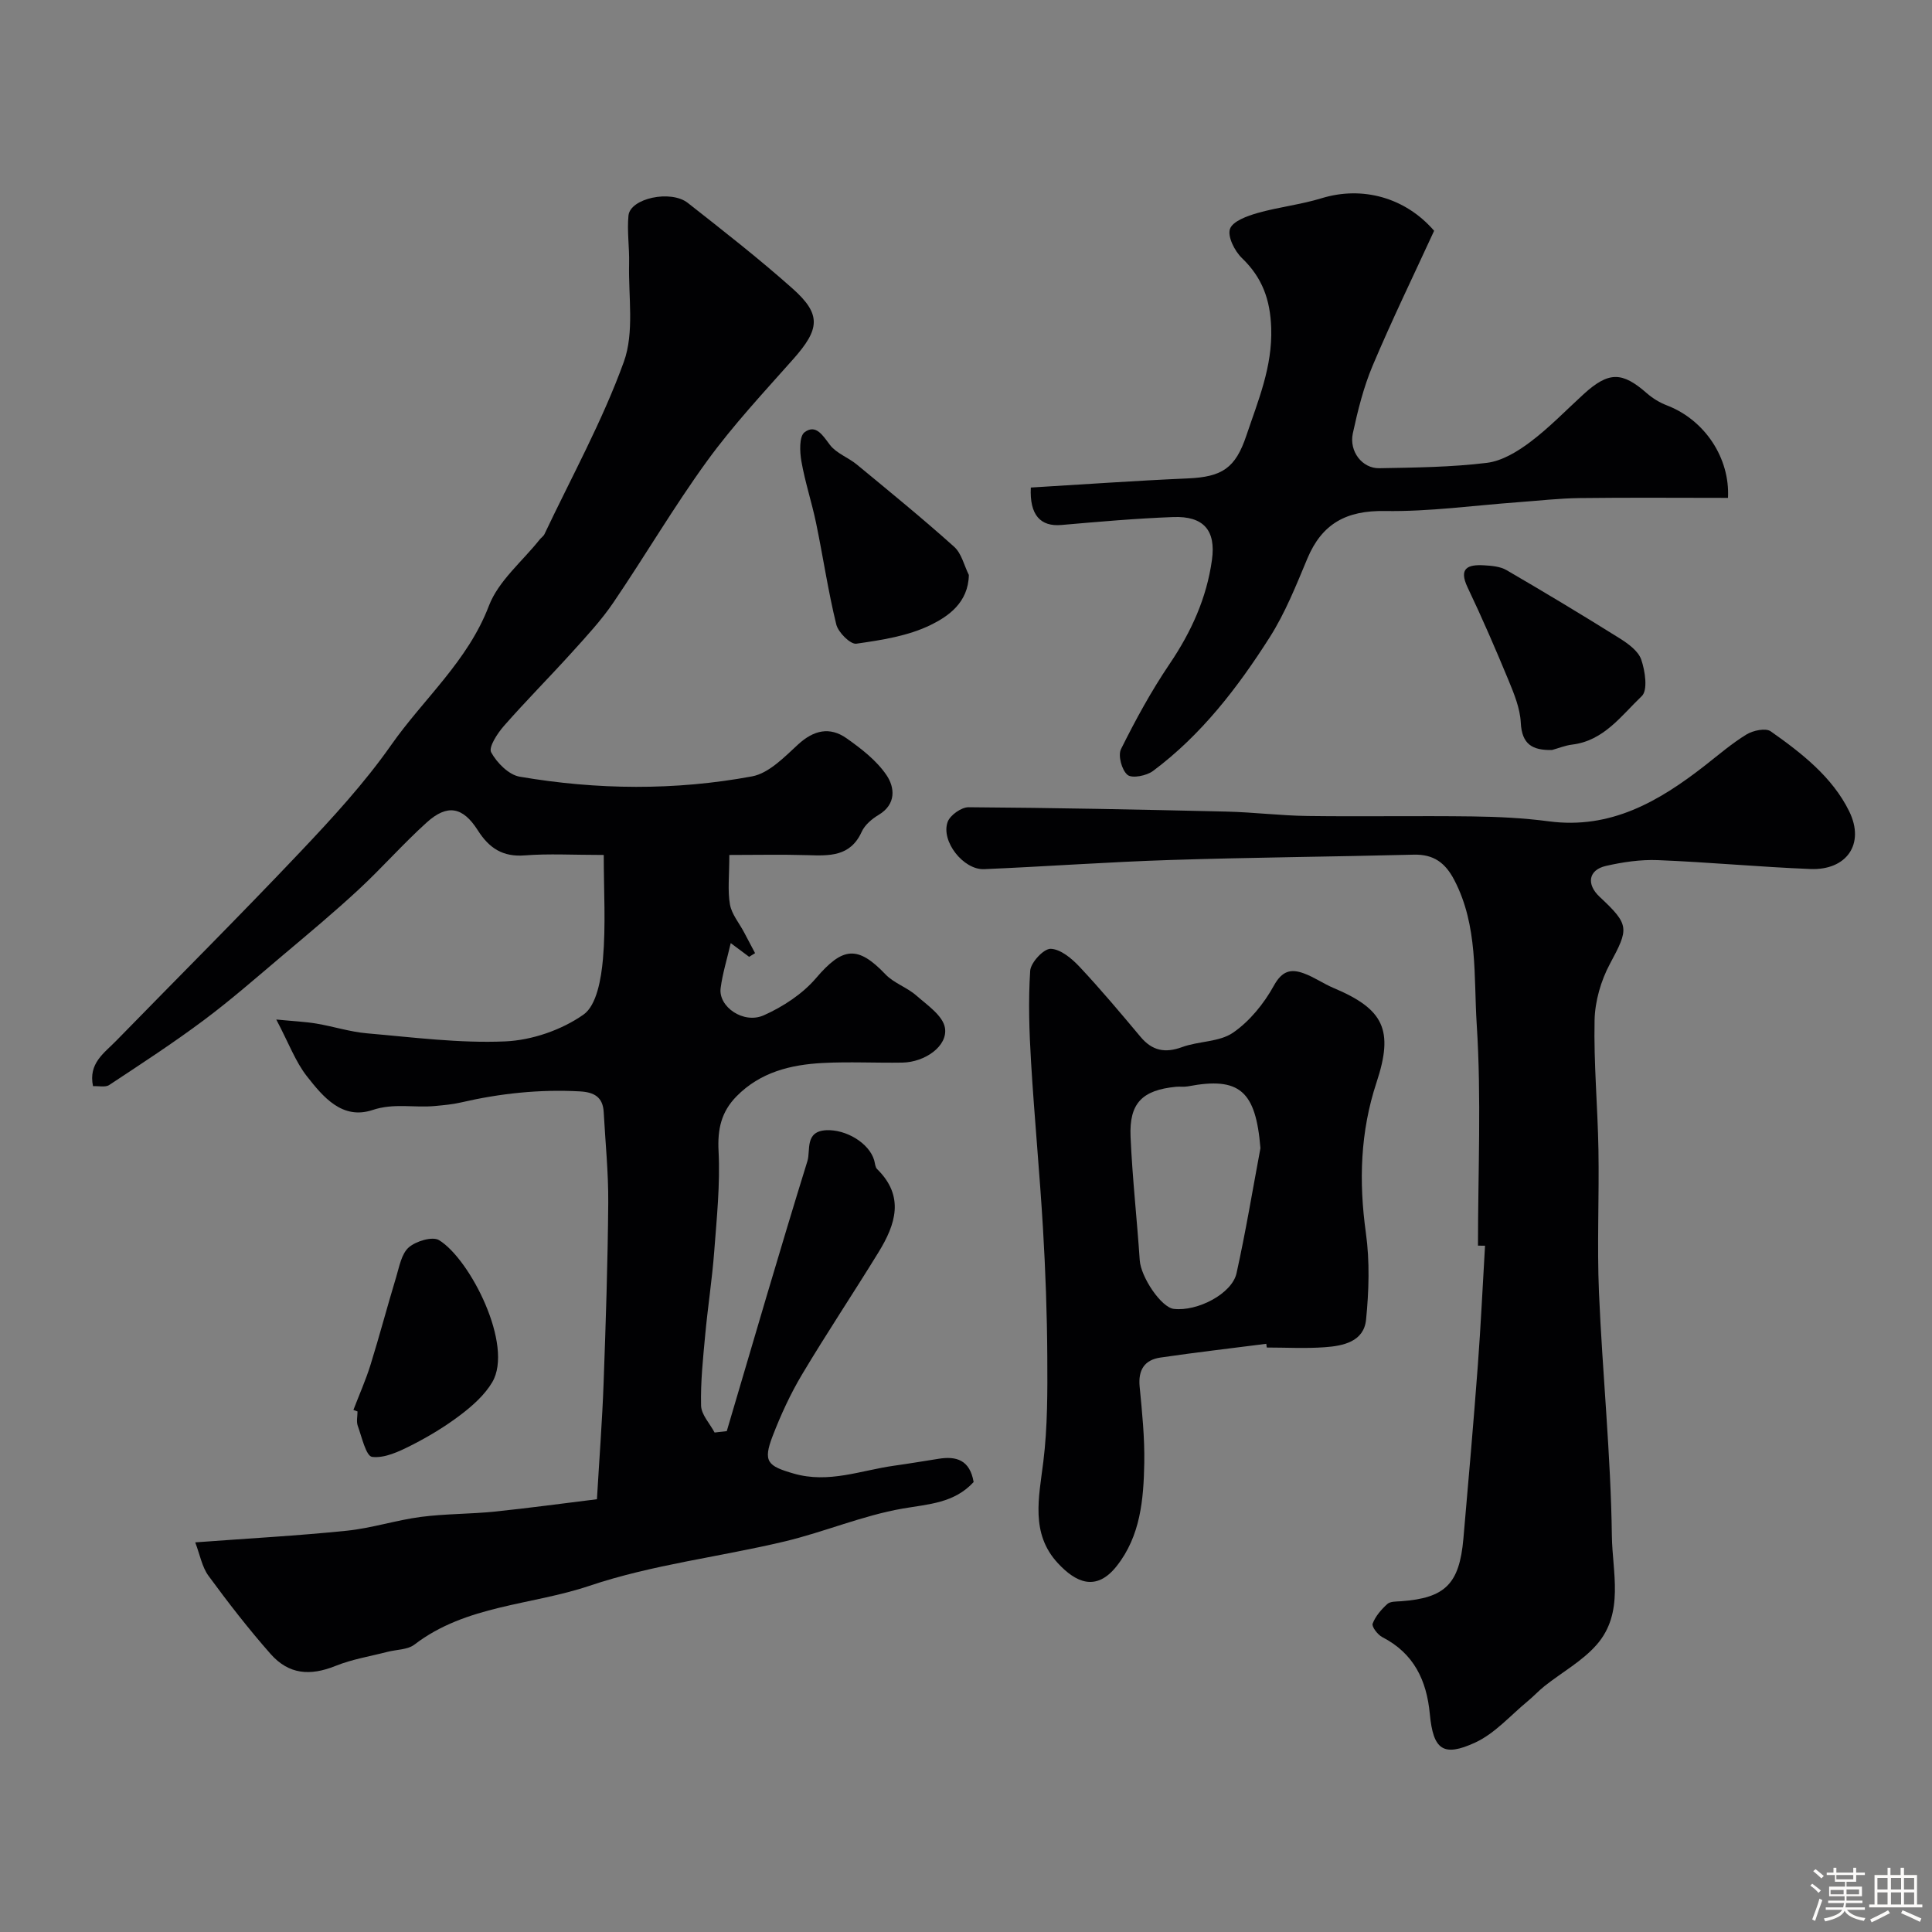 <svg enable-background="new 0 0 400 400" viewBox="0 0 400 400" xmlns="http://www.w3.org/2000/svg"><rect x="0" y="0" width="400" height="400" fill="#808080" stroke="none"/><path d="m374.8 390.4.4-.4c.7.5 1.3 1 1.8 1.4l-.5.5c-.5-.6-1.1-1.1-1.7-1.5zm1 7.3-.6-.3c.5-1.4 1.1-2.8 1.5-4.3.2.1.4.2.6.3-.5 1.3-1 2.8-1.5 4.3zm-.4-10.3.5-.4c.4.3 1 .8 1.7 1.4l-.5.5c-.5-.5-1.1-1-1.7-1.5zm2.5.3h1.7v-1h.6v1h3.5v-1h.6v1h1.8v.5h-1.8v1.4h-2v1h3.2v2h-3.2v.9h3.3v.5h-3.4c0 .3-.1.6-.1.9h4v.5h-3.7c.7.9 1.9 1.5 3.8 1.7-.1.2-.2.4-.3.6-2.1-.4-3.5-1.1-4-2.1-.4 1-1.8 1.7-4 2.2-.1-.2-.2-.4-.3-.6 2.1-.4 3.4-1 3.8-1.8h-3.4v-.5h3.6c.1-.3.1-.6.2-.9h-3.3v-.5h3.4c0-.3 0-.6 0-.9h-3.2v-2h3.3v-1h-2.1v-1.4h-1.7v-.5zm1.1 3.5v1h2.7c0-.3 0-.4 0-.4 0-.1 0-.2 0-.2 0-.1 0-.2 0-.3h-2.7zm1.2-3v.9h3.5v-.9zm4.7 3h-2.6v.6.4h2.6z" fill="#fcfbfa"/><path d="m393.6 386.7h.6v1.5h2.7v6.1h1.1v.6h-11v-.6h1.1v-6.1h2.7v-1.5h.6v1.5h2.1v-1.5zm-2.7 8.8.4.6c-1.2.6-2.5 1.3-3.8 1.9-.1-.2-.2-.4-.3-.6 1.2-.6 2.5-1.2 3.7-1.9zm-2.2-6.7v2.4h2.1v-2.4zm0 3v2.5h2.1v-2.5zm2.8-3v2.4h2.1v-2.4zm0 3v2.5h2.1v-2.5zm6 6.1c-1.4-.7-2.7-1.3-3.9-1.8l.3-.6c1.5.6 2.7 1.2 3.9 1.7zm-1.2-9.1h-2.1v2.4h2.1zm-2.1 3v2.5h2.1v-2.5z" fill="#fcfbfa"/><g fill="#010103"><path d="m201.58 306.84c-4.04 4.39-9.31 4.56-14.73 5.5-8.26 1.44-16.16 4.83-24.36 6.79-13.45 3.21-27.41 4.8-40.44 9.19-12.05 4.06-25.55 3.97-36.24 12.17-1.42 1.09-3.71 1.02-5.6 1.51-3.59.93-7.33 1.53-10.74 2.91-5.25 2.11-9.67 1.8-13.45-2.48-4.55-5.16-8.78-10.62-12.85-16.17-1.35-1.84-1.77-4.36-2.75-6.93 11.01-.82 21.22-1.37 31.37-2.41 5.16-.53 10.19-2.18 15.34-2.86 5.05-.66 10.2-.58 15.28-1.1 7.12-.73 14.21-1.71 21.18-2.56.5-8.56 1.1-16.3 1.38-24.06.45-12.43.86-24.87.96-37.3.05-6.26-.6-12.53-.94-18.8-.17-3.11-1.99-4.12-4.93-4.28-8.36-.46-16.57.42-24.71 2.31-1.74.4-3.55.55-5.34.72-4.26.4-8.44-.65-12.86.82-6.29 2.1-10.26-2.71-13.61-6.98-2.37-3.02-3.74-6.82-6.34-11.75 3.56.35 5.95.45 8.3.84 3.51.59 6.95 1.71 10.48 2.02 9.52.82 19.11 2.08 28.6 1.67 5.56-.24 11.69-2.36 16.23-5.55 2.73-1.92 3.66-7.44 4.02-11.46.62-7 .17-14.1.17-21.59-6.41 0-11.41-.3-16.35.09-4.57.36-7.39-1.51-9.73-5.2-3.11-4.89-6.32-5.45-10.55-1.64-4.92 4.44-9.31 9.46-14.17 13.96-5.07 4.7-10.39 9.13-15.68 13.59-5.39 4.55-10.7 9.21-16.34 13.42-6.33 4.73-12.97 9.05-19.57 13.41-.79.52-2.16.18-3.35.24-1-4.73 2.31-6.85 4.77-9.37 12.7-13.02 25.58-25.87 38.09-39.08 6.67-7.04 13.31-14.26 18.86-22.17 6.72-9.59 15.87-17.36 20.24-28.83 1.97-5.16 6.92-9.19 10.52-13.73.31-.39.78-.68.98-1.1 5.61-11.84 11.99-23.4 16.43-35.66 2.22-6.13.93-13.54 1.1-20.38.08-3.31-.45-6.67-.13-9.94.35-3.55 8.74-5.39 12.28-2.61 7.35 5.78 14.74 11.54 21.71 17.75 5.98 5.33 5.63 8.37.15 14.56-6.11 6.89-12.44 13.66-17.84 21.09-6.89 9.48-12.84 19.65-19.44 29.36-2.48 3.65-5.53 6.93-8.5 10.22-4.66 5.16-9.57 10.09-14.16 15.32-1.34 1.53-3.21 4.39-2.63 5.45 1.18 2.17 3.65 4.67 5.93 5.05 16 2.73 32.13 2.89 48.09-.07 3.48-.65 6.68-3.99 9.53-6.61 3.23-2.97 6.55-3.72 10.01-1.29 3.07 2.16 6.23 4.6 8.29 7.64 1.7 2.5 2.09 6.02-1.64 8.24-1.39.83-2.86 2.08-3.5 3.5-2.34 5.16-6.67 4.97-11.22 4.83-5.24-.16-10.49-.04-16.18-.04 0 4.34-.38 7.38.13 10.25.36 2.03 1.91 3.84 2.92 5.76.76 1.44 1.52 2.88 2.28 4.32-.41.25-.82.51-1.23.76-1.14-.85-2.28-1.7-3.81-2.84-.75 3.26-1.69 6.25-2.09 9.32-.51 3.84 4.73 7.51 8.95 5.62 3.98-1.78 8-4.41 10.8-7.69 5.5-6.44 8.6-6.84 14.38-.78 1.74 1.82 4.44 2.68 6.37 4.37 2.27 1.99 5.51 4.18 5.94 6.69.64 3.79-4.15 7.13-8.81 7.21-5.5.09-11.01-.21-16.5.08-6.63.35-12.91 1.89-17.84 6.9-3.16 3.22-3.96 6.79-3.72 11.36.35 6.9-.38 13.86-.9 20.78-.43 5.72-1.32 11.4-1.85 17.11-.46 4.92-.99 9.87-.87 14.79.05 1.88 1.82 3.71 2.8 5.57.84-.1 1.68-.19 2.52-.29 5.52-18.66 10.94-37.34 16.7-55.92.68-2.19-.6-6.15 3.88-6.38 4.11-.21 8.9 2.66 9.94 6.22.18.62.2 1.42.6 1.82 5.76 5.64 3.83 11.47.32 17.19-5.21 8.48-10.74 16.77-15.84 25.31-2.41 4.04-4.41 8.38-6.1 12.77-2.06 5.34-1.03 6.22 4.37 7.78 7.25 2.09 13.88-.67 20.76-1.63 3.07-.43 6.14-.95 9.21-1.43 3.66-.6 6.49.22 7.27 4.81z"/><path d="m306 257.9c0-15.27.72-30.58-.26-45.79-.64-9.97.3-20.41-4.63-29.88-1.87-3.6-4.27-5.38-8.4-5.28-16.79.43-33.58.56-50.37 1.1-12.87.41-25.72 1.35-38.59 1.9-4.28.18-8.99-5.79-7.55-9.78.51-1.4 2.84-3.05 4.33-3.04 17.8.12 35.59.48 53.39.9 5.61.13 11.2.84 16.8.91 11.36.15 22.73-.06 34.09.09 5.27.07 10.58.32 15.8 1.01 12.84 1.72 22.85-4.11 32.37-11.54 2.83-2.21 5.58-4.59 8.63-6.45 1.35-.82 3.95-1.37 4.99-.64 6.4 4.5 12.77 9.47 16.25 16.55 3.35 6.82-.59 12.26-8.02 11.96-10.54-.42-21.06-1.42-31.61-1.84-3.56-.14-7.23.4-10.73 1.2-3.63.83-4.09 3.79-1.31 6.39 6.25 5.84 6.07 6.55 2.13 13.9-1.86 3.47-3.08 7.71-3.17 11.63-.19 8.92.64 17.86.8 26.8.17 9.86-.31 19.75.11 29.6.72 16.81 2.45 33.6 2.67 50.41.1 7.47 2.6 15.92-3.12 22.48-2.97 3.41-7.19 5.72-10.8 8.58-1.22.97-2.29 2.14-3.49 3.13-3.58 2.95-6.81 6.7-10.89 8.58-6.65 3.06-8.69 1.47-9.39-5.91-.66-7-3.31-12.56-9.84-15.92-.95-.49-2.23-2.17-2-2.79.57-1.53 1.79-2.93 3.04-4.07.62-.56 1.87-.5 2.85-.57 9.12-.67 12.07-3.56 12.9-12.95 1.05-11.96 2.09-23.92 2.99-35.89.62-8.25 1-16.52 1.49-24.77-.48.01-.97 0-1.46-.01z"/><path d="m262.17 278.22c-7.31.94-14.64 1.78-21.93 2.85-3.28.48-4.62 2.56-4.29 6.01.51 5.26 1.05 10.55.96 15.82-.14 7.53-.78 15.11-5.72 21.35-4.29 5.42-8.53 3.31-12.16-.6-5.72-6.15-3.94-13.59-3.02-21.02.89-7.21.86-14.56.82-21.85-.05-8.81-.37-17.62-.89-26.42-.68-11.49-1.78-22.96-2.47-34.46-.38-6.29-.59-12.63-.18-18.91.11-1.71 2.8-4.59 4.24-4.55 2.04.06 4.36 2 5.96 3.7 4.39 4.68 8.52 9.6 12.64 14.52 2.41 2.88 5.06 3.43 8.61 2.13 3.44-1.26 7.7-1.03 10.54-2.98 3.46-2.38 6.41-6.03 8.46-9.74 1.71-3.1 3.53-3.53 6.22-2.54 2.14.78 4.05 2.14 6.16 3.03 10.38 4.37 12.47 8.68 8.88 19.53-3.38 10.23-3.69 20.53-2.21 31.16.82 5.89.63 12.02.04 17.96-.45 4.58-4.75 5.45-8.57 5.72-3.98.29-7.99.06-11.99.06-.03-.25-.06-.51-.1-.77zm-1.21-40.5c-.96-11.86-4.31-14.85-15.02-12.8-.81.15-1.67.01-2.49.09-6.96.69-9.68 3.38-9.38 10.34.37 8.54 1.33 17.04 1.9 25.57.23 3.48 4.44 9.76 7.04 10.07 4.91.58 12.06-3.14 13-7.38 1.9-8.57 3.33-17.25 4.95-25.89z"/><path d="m213.42 100.94c10.8-.64 21.65-1.42 32.5-1.89 7.14-.31 9.87-2.15 12.12-8.85 2.44-7.26 5.42-14.23 5.15-22.29-.2-5.91-1.86-10.44-6.07-14.49-1.51-1.45-3.02-4.47-2.46-6.04.57-1.59 3.57-2.67 5.71-3.28 4.36-1.24 8.93-1.73 13.26-3.06 8.42-2.58 17.32-.17 23.29 6.74-4.27 9.29-8.75 18.5-12.73 27.93-1.88 4.46-3.07 9.26-4.1 14-.81 3.75 1.95 7.3 5.48 7.23 7.43-.14 14.89-.21 22.25-1.11 3.15-.38 6.37-2.34 9-4.32 3.94-2.96 7.4-6.57 11.06-9.91 5.16-4.7 7.95-4.69 13.06-.2 1.2 1.05 2.66 1.95 4.15 2.52 7.91 3.03 13.1 10.96 12.67 19.16-10.25 0-20.48-.09-30.7.04-4.26.05-8.52.55-12.78.86-9.19.67-18.4 1.97-27.58 1.82-7.92-.13-12.98 2.58-16.02 9.83-2.33 5.57-4.59 11.27-7.81 16.33-6.62 10.4-14.14 20.19-24.15 27.66-1.33.99-4.31 1.59-5.27.82-1.19-.96-2.02-4.01-1.36-5.34 3.01-6.06 6.28-12.05 10.07-17.65 4.48-6.62 7.67-13.64 8.76-21.52.86-6.16-1.76-9.12-8.03-8.88-7.72.29-15.43.97-23.12 1.64-4.36.39-6.63-2.07-6.35-7.75z"/><path d="m200.59 119.04c-.11 5.73-4.27 8.57-7.9 10.35-4.67 2.29-10.16 3.13-15.4 3.88-1.22.17-3.75-2.34-4.15-3.99-1.7-6.93-2.73-14.01-4.18-21-.89-4.29-2.29-8.47-3.04-12.78-.35-1.98-.47-5.17.66-6.01 2.34-1.74 3.74.63 5.24 2.61 1.33 1.76 3.8 2.61 5.58 4.08 6.78 5.59 13.59 11.15 20.13 17.01 1.55 1.37 2.07 3.87 3.06 5.85z"/><path d="m73.17 291.91c1.19-3.11 2.55-6.16 3.54-9.33 1.87-6.03 3.48-12.13 5.31-18.17.65-2.16 1.1-4.83 2.61-6.15 1.49-1.3 4.91-2.33 6.27-1.5 6.46 3.95 15.5 21.8 11.02 29.4-1.56 2.64-4.07 4.88-6.56 6.77-3.18 2.42-6.65 4.51-10.22 6.32-2.53 1.28-5.52 2.7-8.1 2.38-1.26-.16-2.13-4.11-2.97-6.43-.32-.88-.05-1.97-.05-2.97-.29-.11-.57-.22-.85-.32z"/><path d="m321.32 155.28c-4.04.08-6.24-1.15-6.46-5.68-.15-2.97-1.39-5.97-2.55-8.79-2.67-6.45-5.45-12.87-8.45-19.17-1.92-4.02.04-4.79 3.36-4.6 1.59.09 3.37.23 4.69 1 7.86 4.57 15.65 9.26 23.36 14.08 1.79 1.12 3.91 2.64 4.53 4.44.81 2.35 1.4 6.34.11 7.56-4.21 4.01-7.84 9.25-14.41 10.04-1.42.17-2.79.74-4.18 1.12z"/></g></svg>